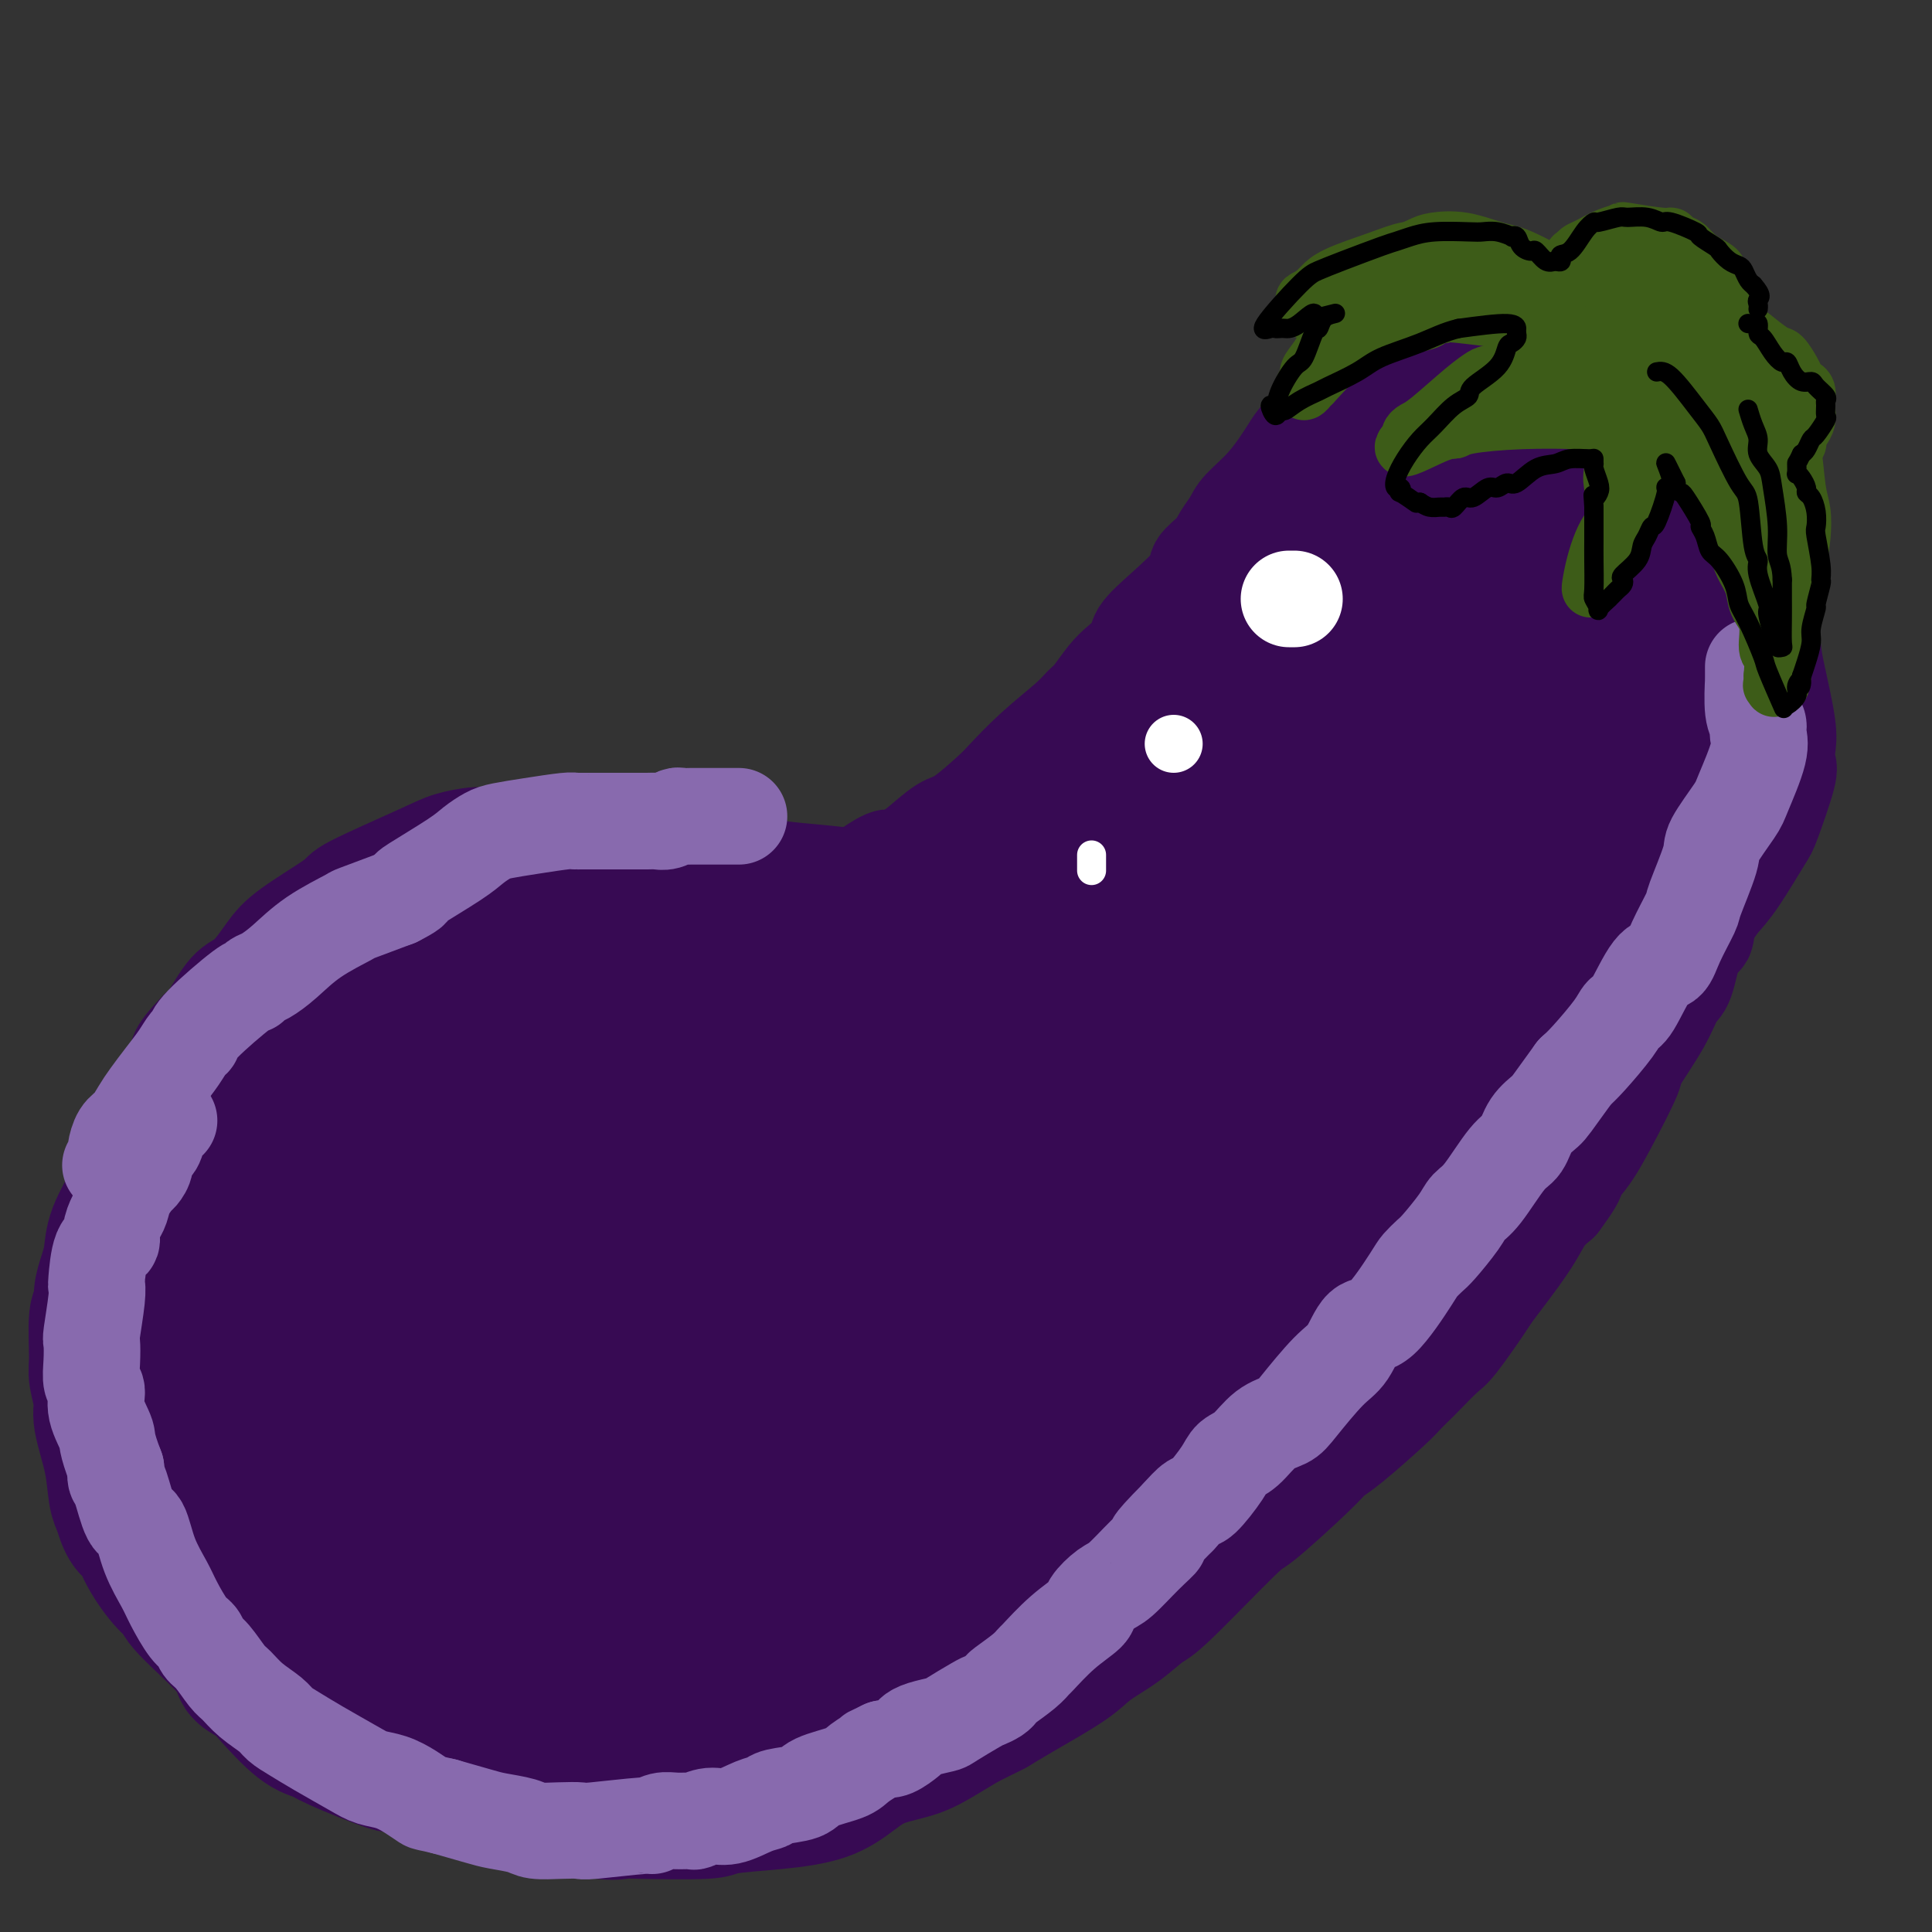 <svg viewBox='0 0 400 400' version='1.1' xmlns='http://www.w3.org/2000/svg' xmlns:xlink='http://www.w3.org/1999/xlink'><rect x="0" y="0" width="400" height="400" fill="#333333" stroke="none"/><g fill='none' stroke='#370A53' stroke-width='20' stroke-linecap='round' stroke-linejoin='round'><path d='M60,312c0.162,0.018 0.325,0.035 0,0c-0.325,-0.035 -1.137,-0.123 -3,-1c-1.863,-0.877 -4.777,-2.544 -6,-4c-1.223,-1.456 -0.753,-2.701 -1,-4c-0.247,-1.299 -1.209,-2.652 -2,-4c-0.791,-1.348 -1.410,-2.692 -2,-4c-0.590,-1.308 -1.149,-2.581 -2,-4c-0.851,-1.419 -1.993,-2.986 -3,-6c-1.007,-3.014 -1.878,-7.475 -3,-12c-1.122,-4.525 -2.493,-9.112 -3,-12c-0.507,-2.888 -0.150,-4.075 0,-5c0.150,-0.925 0.092,-1.588 0,-5c-0.092,-3.412 -0.218,-9.572 0,-13c0.218,-3.428 0.780,-4.125 1,-5c0.220,-0.875 0.099,-1.927 1,-5c0.901,-3.073 2.825,-8.167 4,-11c1.175,-2.833 1.602,-3.407 3,-5c1.398,-1.593 3.767,-4.206 6,-6c2.233,-1.794 4.331,-2.770 6,-4c1.669,-1.230 2.911,-2.716 4,-4c1.089,-1.284 2.025,-2.367 4,-4c1.975,-1.633 4.987,-3.817 8,-6'/><path d='M72,188c5.830,-4.700 6.406,-4.451 8,-5c1.594,-0.549 4.206,-1.897 6,-3c1.794,-1.103 2.770,-1.959 5,-3c2.230,-1.041 5.713,-2.265 8,-3c2.287,-0.735 3.379,-0.981 5,-1c1.621,-0.019 3.771,0.187 6,0c2.229,-0.187 4.539,-0.769 6,-1c1.461,-0.231 2.075,-0.111 4,0c1.925,0.111 5.163,0.215 9,1c3.837,0.785 8.275,2.252 11,3c2.725,0.748 3.738,0.778 5,1c1.262,0.222 2.774,0.637 5,1c2.226,0.363 5.168,0.672 7,1c1.832,0.328 2.554,0.673 5,1c2.446,0.327 6.615,0.635 10,1c3.385,0.365 5.987,0.786 8,1c2.013,0.214 3.438,0.220 5,0c1.562,-0.220 3.261,-0.667 5,-1c1.739,-0.333 3.518,-0.553 6,-1c2.482,-0.447 5.668,-1.120 9,-2c3.332,-0.880 6.809,-1.966 9,-3c2.191,-1.034 3.095,-2.017 4,-3'/><path d='M218,172c6.662,-2.153 6.818,-2.537 9,-4c2.182,-1.463 6.392,-4.006 9,-6c2.608,-1.994 3.615,-3.439 5,-5c1.385,-1.561 3.149,-3.236 4,-4c0.851,-0.764 0.791,-0.615 3,-3c2.209,-2.385 6.688,-7.302 9,-10c2.312,-2.698 2.457,-3.177 3,-4c0.543,-0.823 1.485,-1.992 3,-4c1.515,-2.008 3.604,-4.856 5,-7c1.396,-2.144 2.100,-3.583 3,-5c0.900,-1.417 1.996,-2.811 3,-4c1.004,-1.189 1.917,-2.172 3,-4c1.083,-1.828 2.336,-4.502 3,-6c0.664,-1.498 0.738,-1.820 2,-4c1.262,-2.180 3.713,-6.220 5,-8c1.287,-1.780 1.412,-1.302 2,-2c0.588,-0.698 1.641,-2.573 3,-4c1.359,-1.427 3.026,-2.407 4,-3c0.974,-0.593 1.255,-0.800 2,-1c0.745,-0.200 1.952,-0.394 3,-1c1.048,-0.606 1.936,-1.625 4,-2c2.064,-0.375 5.304,-0.107 8,0c2.696,0.107 4.848,0.054 7,0'/><path d='M320,81c3.749,0.376 5.621,1.316 7,2c1.379,0.684 2.266,1.111 4,2c1.734,0.889 4.315,2.239 6,3c1.685,0.761 2.475,0.931 4,2c1.525,1.069 3.785,3.035 5,4c1.215,0.965 1.386,0.927 2,2c0.614,1.073 1.670,3.256 3,5c1.330,1.744 2.934,3.049 4,4c1.066,0.951 1.595,1.549 3,4c1.405,2.451 3.685,6.754 5,9c1.315,2.246 1.666,2.435 2,3c0.334,0.565 0.650,1.505 1,4c0.350,2.495 0.734,6.546 1,9c0.266,2.454 0.414,3.312 1,6c0.586,2.688 1.611,7.207 2,10c0.389,2.793 0.143,3.859 0,5c-0.143,1.141 -0.183,2.356 0,3c0.183,0.644 0.591,0.717 0,3c-0.591,2.283 -2.179,6.777 -3,9c-0.821,2.223 -0.875,2.175 -2,4c-1.125,1.825 -3.321,5.521 -5,8c-1.679,2.479 -2.839,3.739 -4,5'/><path d='M356,187c-3.295,5.087 -4.532,4.806 -6,6c-1.468,1.194 -3.166,3.865 -4,5c-0.834,1.135 -0.802,0.734 -2,2c-1.198,1.266 -3.625,4.199 -5,6c-1.375,1.801 -1.697,2.471 -2,3c-0.303,0.529 -0.585,0.918 -2,2c-1.415,1.082 -3.962,2.857 -6,4c-2.038,1.143 -3.565,1.656 -4,2c-0.435,0.344 0.223,0.521 -2,2c-2.223,1.479 -7.327,4.259 -10,6c-2.673,1.741 -2.913,2.443 -4,3c-1.087,0.557 -3.019,0.968 -4,1c-0.981,0.032 -1.012,-0.317 -2,0c-0.988,0.317 -2.935,1.298 -4,2c-1.065,0.702 -1.249,1.125 -3,2c-1.751,0.875 -5.068,2.204 -7,3c-1.932,0.796 -2.478,1.061 -4,2c-1.522,0.939 -4.018,2.552 -5,3c-0.982,0.448 -0.448,-0.269 -2,1c-1.552,1.269 -5.189,4.526 -7,6c-1.811,1.474 -1.795,1.166 -2,1c-0.205,-0.166 -0.630,-0.190 -2,1c-1.370,1.190 -3.685,3.595 -6,6'/><path d='M261,256c-3.404,2.619 -2.415,1.665 -3,3c-0.585,1.335 -2.745,4.957 -4,7c-1.255,2.043 -1.606,2.506 -2,3c-0.394,0.494 -0.831,1.019 -2,3c-1.169,1.981 -3.068,5.420 -5,9c-1.932,3.580 -3.895,7.303 -5,9c-1.105,1.697 -1.350,1.370 -2,2c-0.650,0.630 -1.704,2.218 -3,4c-1.296,1.782 -2.833,3.758 -4,5c-1.167,1.242 -1.965,1.750 -4,4c-2.035,2.250 -5.307,6.241 -7,8c-1.693,1.759 -1.808,1.286 -3,2c-1.192,0.714 -3.460,2.615 -5,4c-1.540,1.385 -2.353,2.253 -4,4c-1.647,1.747 -4.128,4.373 -6,6c-1.872,1.627 -3.135,2.256 -4,3c-0.865,0.744 -1.332,1.602 -3,3c-1.668,1.398 -4.536,3.337 -7,5c-2.464,1.663 -4.522,3.051 -6,4c-1.478,0.949 -2.376,1.461 -3,2c-0.624,0.539 -0.976,1.107 -3,2c-2.024,0.893 -5.721,2.112 -8,3c-2.279,0.888 -3.139,1.444 -4,2'/><path d='M164,353c-5.365,2.903 -3.277,1.160 -4,1c-0.723,-0.160 -4.258,1.264 -8,2c-3.742,0.736 -7.691,0.786 -10,1c-2.309,0.214 -2.979,0.593 -4,1c-1.021,0.407 -2.393,0.842 -5,1c-2.607,0.158 -6.449,0.040 -9,0c-2.551,-0.040 -3.812,-0.000 -5,0c-1.188,0.000 -2.303,-0.038 -4,0c-1.697,0.038 -3.977,0.154 -7,0c-3.023,-0.154 -6.789,-0.576 -9,-1c-2.211,-0.424 -2.866,-0.849 -4,-1c-1.134,-0.151 -2.749,-0.027 -4,0c-1.251,0.027 -2.140,-0.044 -3,0c-0.860,0.044 -1.690,0.201 -3,0c-1.310,-0.201 -3.100,-0.760 -4,-1c-0.900,-0.240 -0.910,-0.162 -3,-1c-2.090,-0.838 -6.261,-2.594 -9,-4c-2.739,-1.406 -4.047,-2.463 -5,-3c-0.953,-0.537 -1.551,-0.553 -3,-2c-1.449,-1.447 -3.749,-4.326 -5,-6c-1.251,-1.674 -1.452,-2.143 -2,-3c-0.548,-0.857 -1.442,-2.102 -2,-3c-0.558,-0.898 -0.779,-1.449 -1,-2'/><path d='M51,332c-1.709,-2.222 -0.980,-0.776 -1,-1c-0.020,-0.224 -0.789,-2.120 -1,-3c-0.211,-0.880 0.136,-0.746 0,-2c-0.136,-1.254 -0.754,-3.895 -1,-5c-0.246,-1.105 -0.120,-0.674 0,-1c0.120,-0.326 0.232,-1.409 0,-2c-0.232,-0.591 -0.809,-0.690 -1,-1c-0.191,-0.310 0.005,-0.831 0,-1c-0.005,-0.169 -0.212,0.015 0,0c0.212,-0.015 0.841,-0.230 1,-1c0.159,-0.770 -0.154,-2.095 0,-3c0.154,-0.905 0.773,-1.390 1,-2c0.227,-0.610 0.062,-1.344 0,-2c-0.062,-0.656 -0.021,-1.235 0,-2c0.021,-0.765 0.021,-1.716 0,-3c-0.021,-1.284 -0.062,-2.902 0,-4c0.062,-1.098 0.227,-1.675 0,-3c-0.227,-1.325 -0.845,-3.399 -1,-5c-0.155,-1.601 0.154,-2.728 0,-4c-0.154,-1.272 -0.772,-2.689 -1,-4c-0.228,-1.311 -0.065,-2.518 0,-4c0.065,-1.482 0.033,-3.241 0,-5'/><path d='M47,274c-0.843,-9.857 -0.951,-5.498 -1,-5c-0.049,0.498 -0.039,-2.864 0,-5c0.039,-2.136 0.109,-3.047 0,-4c-0.109,-0.953 -0.395,-1.949 0,-4c0.395,-2.051 1.471,-5.158 2,-8c0.529,-2.842 0.512,-5.418 1,-8c0.488,-2.582 1.483,-5.171 2,-6c0.517,-0.829 0.556,0.100 1,-1c0.444,-1.100 1.293,-4.229 2,-6c0.707,-1.771 1.272,-2.183 2,-3c0.728,-0.817 1.620,-2.039 2,-3c0.380,-0.961 0.250,-1.659 1,-3c0.750,-1.341 2.382,-3.323 3,-4c0.618,-0.677 0.222,-0.050 1,-1c0.778,-0.950 2.731,-3.477 4,-5c1.269,-1.523 1.854,-2.042 4,-3c2.146,-0.958 5.851,-2.356 8,-3c2.149,-0.644 2.741,-0.533 4,-2c1.259,-1.467 3.185,-4.510 5,-6c1.815,-1.490 3.519,-1.426 5,-2c1.481,-0.574 2.741,-1.787 4,-3'/><path d='M97,189c5.229,-3.361 3.302,-2.264 3,-2c-0.302,0.264 1.021,-0.304 3,-1c1.979,-0.696 4.615,-1.520 6,-2c1.385,-0.480 1.520,-0.615 2,-1c0.480,-0.385 1.306,-1.020 2,-1c0.694,0.020 1.258,0.696 1,0c-0.258,-0.696 -1.337,-2.765 -2,-4c-0.663,-1.235 -0.910,-1.637 -1,-2c-0.090,-0.363 -0.024,-0.686 -1,-1c-0.976,-0.314 -2.995,-0.618 -4,-1c-1.005,-0.382 -0.997,-0.843 -2,-1c-1.003,-0.157 -3.016,-0.011 -4,0c-0.984,0.011 -0.939,-0.114 -2,0c-1.061,0.114 -3.228,0.466 -5,1c-1.772,0.534 -3.148,1.250 -7,3c-3.852,1.750 -10.179,4.535 -13,6c-2.821,1.465 -2.137,1.610 -4,3c-1.863,1.390 -6.274,4.025 -9,6c-2.726,1.975 -3.766,3.289 -5,5c-1.234,1.711 -2.661,3.819 -4,5c-1.339,1.181 -2.591,1.433 -4,3c-1.409,1.567 -2.974,4.448 -4,6c-1.026,1.552 -1.513,1.776 -2,2'/><path d='M41,213c-5.686,5.846 -3.900,5.460 -4,7c-0.100,1.540 -2.086,5.006 -3,7c-0.914,1.994 -0.754,2.515 -1,3c-0.246,0.485 -0.896,0.933 -1,2c-0.104,1.067 0.338,2.754 0,4c-0.338,1.246 -1.455,2.052 -2,4c-0.545,1.948 -0.519,5.039 -1,7c-0.481,1.961 -1.470,2.790 -2,4c-0.530,1.210 -0.601,2.799 -1,4c-0.399,1.201 -1.127,2.015 -2,4c-0.873,1.985 -1.893,5.142 -2,9c-0.107,3.858 0.699,8.417 1,11c0.301,2.583 0.097,3.191 0,6c-0.097,2.809 -0.088,7.818 0,10c0.088,2.182 0.257,1.536 1,4c0.743,2.464 2.062,8.038 3,11c0.938,2.962 1.494,3.312 2,4c0.506,0.688 0.961,1.713 2,4c1.039,2.287 2.662,5.837 4,8c1.338,2.163 2.389,2.941 3,4c0.611,1.059 0.780,2.401 2,4c1.220,1.599 3.491,3.457 6,6c2.509,2.543 5.254,5.772 8,9'/><path d='M54,349c3.409,4.306 2.433,3.573 3,4c0.567,0.427 2.677,2.016 4,3c1.323,0.984 1.860,1.364 4,3c2.140,1.636 5.884,4.530 8,6c2.116,1.470 2.604,1.518 4,2c1.396,0.482 3.700,1.399 8,3c4.300,1.601 10.597,3.887 14,5c3.403,1.113 3.914,1.055 5,1c1.086,-0.055 2.749,-0.106 4,0c1.251,0.106 2.090,0.369 5,1c2.910,0.631 7.890,1.630 11,2c3.110,0.370 4.350,0.111 5,0c0.650,-0.111 0.710,-0.072 4,0c3.290,0.072 9.811,0.179 13,0c3.189,-0.179 3.046,-0.643 5,-1c1.954,-0.357 6.005,-0.609 10,-1c3.995,-0.391 7.933,-0.923 11,-2c3.067,-1.077 5.264,-2.700 7,-4c1.736,-1.300 3.012,-2.276 5,-3c1.988,-0.724 4.689,-1.195 7,-2c2.311,-0.805 4.232,-1.944 6,-3c1.768,-1.056 3.384,-2.028 5,-3'/><path d='M202,360c5.843,-2.902 5.450,-2.655 6,-3c0.550,-0.345 2.041,-1.280 5,-3c2.959,-1.720 7.384,-4.225 10,-6c2.616,-1.775 3.423,-2.820 5,-4c1.577,-1.180 3.923,-2.494 6,-4c2.077,-1.506 3.883,-3.204 5,-4c1.117,-0.796 1.545,-0.689 5,-4c3.455,-3.311 9.939,-10.041 13,-13c3.061,-2.959 2.701,-2.148 5,-4c2.299,-1.852 7.259,-6.369 10,-9c2.741,-2.631 3.263,-3.377 4,-4c0.737,-0.623 1.690,-1.123 4,-3c2.310,-1.877 5.977,-5.129 8,-7c2.023,-1.871 2.401,-2.359 3,-3c0.599,-0.641 1.418,-1.436 2,-2c0.582,-0.564 0.929,-0.899 2,-2c1.071,-1.101 2.868,-2.970 4,-4c1.132,-1.030 1.598,-1.223 3,-3c1.402,-1.777 3.740,-5.140 5,-7c1.260,-1.860 1.443,-2.217 2,-3c0.557,-0.783 1.490,-1.993 3,-4c1.510,-2.007 3.599,-4.809 5,-7c1.401,-2.191 2.115,-3.769 3,-5c0.885,-1.231 1.943,-2.116 3,-3'/><path d='M323,249c5.745,-7.691 2.607,-5.417 2,-5c-0.607,0.417 1.318,-1.023 3,-3c1.682,-1.977 3.122,-4.491 5,-8c1.878,-3.509 4.194,-8.013 5,-10c0.806,-1.987 0.102,-1.458 1,-3c0.898,-1.542 3.397,-5.157 5,-8c1.603,-2.843 2.311,-4.916 3,-6c0.689,-1.084 1.359,-1.179 2,-3c0.641,-1.821 1.253,-5.367 2,-7c0.747,-1.633 1.630,-1.354 2,-2c0.370,-0.646 0.228,-2.218 1,-4c0.772,-1.782 2.457,-3.774 3,-6c0.543,-2.226 -0.055,-4.687 0,-7c0.055,-2.313 0.762,-4.479 1,-6c0.238,-1.521 0.008,-2.396 0,-4c-0.008,-1.604 0.206,-3.938 0,-6c-0.206,-2.062 -0.831,-3.854 -1,-5c-0.169,-1.146 0.120,-1.647 0,-3c-0.120,-1.353 -0.648,-3.556 -1,-6c-0.352,-2.444 -0.529,-5.127 -1,-8c-0.471,-2.873 -1.235,-5.937 -2,-9'/><path d='M353,130c-0.949,-5.441 -0.822,-3.544 -1,-4c-0.178,-0.456 -0.660,-3.265 -1,-5c-0.340,-1.735 -0.538,-2.397 -1,-3c-0.462,-0.603 -1.187,-1.149 -2,-3c-0.813,-1.851 -1.712,-5.008 -4,-9c-2.288,-3.992 -5.964,-8.818 -8,-11c-2.036,-2.182 -2.433,-1.718 -3,-2c-0.567,-0.282 -1.304,-1.308 -2,-2c-0.696,-0.692 -1.353,-1.050 -3,-2c-1.647,-0.950 -4.286,-2.493 -6,-4c-1.714,-1.507 -2.503,-2.980 -4,-4c-1.497,-1.020 -3.702,-1.588 -5,-2c-1.298,-0.412 -1.688,-0.669 -3,-1c-1.312,-0.331 -3.547,-0.737 -6,-1c-2.453,-0.263 -5.125,-0.384 -7,0c-1.875,0.384 -2.953,1.274 -5,2c-2.047,0.726 -5.064,1.287 -7,2c-1.936,0.713 -2.790,1.576 -4,2c-1.210,0.424 -2.774,0.407 -4,1c-1.226,0.593 -2.113,1.797 -3,3'/><path d='M274,87c-4.915,2.552 -5.701,3.933 -7,6c-1.299,2.067 -3.109,4.822 -5,7c-1.891,2.178 -3.863,3.780 -5,5c-1.137,1.220 -1.438,2.056 -2,3c-0.562,0.944 -1.384,1.994 -2,3c-0.616,1.006 -1.027,1.967 -2,3c-0.973,1.033 -2.507,2.138 -3,3c-0.493,0.862 0.055,1.480 -1,3c-1.055,1.520 -3.713,3.942 -6,6c-2.287,2.058 -4.202,3.752 -5,5c-0.798,1.248 -0.479,2.049 -1,3c-0.521,0.951 -1.883,2.051 -3,3c-1.117,0.949 -1.991,1.746 -3,3c-1.009,1.254 -2.154,2.966 -3,4c-0.846,1.034 -1.392,1.390 -2,2c-0.608,0.610 -1.279,1.474 -3,3c-1.721,1.526 -4.492,3.716 -7,6c-2.508,2.284 -4.751,4.664 -6,6c-1.249,1.336 -1.503,1.629 -3,3c-1.497,1.371 -4.236,3.821 -6,5c-1.764,1.179 -2.552,1.087 -4,2c-1.448,0.913 -3.557,2.832 -5,4c-1.443,1.168 -2.222,1.584 -3,2'/><path d='M187,177c-6.568,5.300 -3.489,2.051 -3,1c0.489,-1.051 -1.614,0.097 -3,1c-1.386,0.903 -2.056,1.563 -4,2c-1.944,0.437 -5.163,0.653 -7,1c-1.837,0.347 -2.291,0.825 -3,1c-0.709,0.175 -1.673,0.047 -4,0c-2.327,-0.047 -6.017,-0.012 -8,0c-1.983,0.012 -2.257,0.000 -4,0c-1.743,-0.000 -4.953,0.010 -7,0c-2.047,-0.010 -2.930,-0.041 -4,0c-1.070,0.041 -2.326,0.155 -3,0c-0.674,-0.155 -0.767,-0.579 -3,-1c-2.233,-0.421 -6.606,-0.839 -9,-1c-2.394,-0.161 -2.811,-0.065 -4,0c-1.189,0.065 -3.152,0.098 -5,0c-1.848,-0.098 -3.580,-0.326 -5,0c-1.420,0.326 -2.528,1.207 -4,2c-1.472,0.793 -3.307,1.498 -5,3c-1.693,1.502 -3.243,3.801 -5,5c-1.757,1.199 -3.722,1.297 -7,5c-3.278,3.703 -7.870,11.012 -11,15c-3.130,3.988 -4.798,4.657 -7,7c-2.202,2.343 -4.939,6.362 -7,9c-2.061,2.638 -3.446,3.897 -6,8c-2.554,4.103 -6.277,11.052 -10,18'/><path d='M49,253c-7.242,12.804 -4.848,16.313 -4,19c0.848,2.687 0.151,4.552 0,7c-0.151,2.448 0.245,5.479 1,8c0.755,2.521 1.870,4.533 3,7c1.130,2.467 2.277,5.390 3,8c0.723,2.610 1.022,4.906 4,9c2.978,4.094 8.633,9.984 13,14c4.367,4.016 7.445,6.158 12,8c4.555,1.842 10.587,3.383 13,4c2.413,0.617 1.206,0.308 0,0'/></g>
<g fill='none' stroke='#370A53' stroke-width='28' stroke-linecap='round' stroke-linejoin='round'><path d='M106,325c1.621,-0.739 3.241,-1.478 5,-2c1.759,-0.522 3.655,-0.828 16,-6c12.345,-5.172 35.137,-15.209 48,-21c12.863,-5.791 15.795,-7.335 28,-16c12.205,-8.665 33.683,-24.452 45,-33c11.317,-8.548 12.472,-9.855 14,-13c1.528,-3.145 3.430,-8.126 3,-11c-0.430,-2.874 -3.193,-3.642 -7,-5c-3.807,-1.358 -8.658,-3.306 -15,-4c-6.342,-0.694 -14.177,-0.135 -23,2c-8.823,2.135 -18.636,5.847 -29,11c-10.364,5.153 -21.278,11.746 -31,18c-9.722,6.254 -18.251,12.168 -25,17c-6.749,4.832 -11.718,8.581 -17,15c-5.282,6.419 -10.877,15.508 -14,20c-3.123,4.492 -3.774,4.387 1,6c4.774,1.613 14.973,4.944 24,5c9.027,0.056 16.881,-3.162 25,-6c8.119,-2.838 16.501,-5.296 25,-9c8.499,-3.704 17.113,-8.653 25,-14c7.887,-5.347 15.046,-11.094 21,-16c5.954,-4.906 10.701,-8.973 14,-13c3.299,-4.027 5.149,-8.013 7,-12'/><path d='M246,238c4.355,-4.405 4.741,-2.917 -3,-2c-7.741,0.917 -23.609,1.262 -45,10c-21.391,8.738 -48.303,25.868 -63,36c-14.697,10.132 -17.177,13.267 -20,17c-2.823,3.733 -5.989,8.066 -8,11c-2.011,2.934 -2.868,4.469 -2,5c0.868,0.531 3.460,0.058 2,2c-1.460,1.942 -6.973,6.298 7,0c13.973,-6.298 47.433,-23.250 66,-37c18.567,-13.750 22.240,-24.297 25,-29c2.760,-4.703 4.606,-3.563 0,-3c-4.606,0.563 -15.663,0.550 -25,2c-9.337,1.450 -16.955,4.365 -34,15c-17.045,10.635 -43.515,28.990 -57,39c-13.485,10.010 -13.983,11.675 -17,15c-3.017,3.325 -8.554,8.311 -11,11c-2.446,2.689 -1.800,3.082 0,1c1.800,-2.082 4.754,-6.637 8,-12c3.246,-5.363 6.785,-11.532 10,-18c3.215,-6.468 6.108,-13.234 9,-20'/><path d='M88,281c3.916,-7.867 0.205,-3.034 0,-2c-0.205,1.034 3.095,-1.731 0,-1c-3.095,0.731 -12.584,4.959 -21,11c-8.416,6.041 -15.757,13.894 -20,18c-4.243,4.106 -5.386,4.466 -8,5c-2.614,0.534 -6.697,1.244 -9,2c-2.303,0.756 -2.825,1.560 -2,-2c0.825,-3.560 2.997,-11.483 4,-16c1.003,-4.517 0.837,-5.627 4,-11c3.163,-5.373 9.656,-15.009 13,-20c3.344,-4.991 3.540,-5.337 5,-6c1.460,-0.663 4.183,-1.644 6,-2c1.817,-0.356 2.729,-0.089 4,0c1.271,0.089 2.901,-0.002 5,4c2.099,4.002 4.665,12.096 5,17c0.335,4.904 -1.563,6.617 -3,9c-1.437,2.383 -2.414,5.436 -6,9c-3.586,3.564 -9.779,7.640 -13,9c-3.221,1.360 -3.468,0.002 -4,-2c-0.532,-2.002 -1.349,-4.650 -2,-7c-0.651,-2.350 -1.137,-4.402 4,-15c5.137,-10.598 15.896,-29.742 23,-40c7.104,-10.258 10.552,-11.629 14,-13'/><path d='M87,228c7.550,-4.191 19.426,-8.170 26,-9c6.574,-0.830 7.848,1.487 10,3c2.152,1.513 5.184,2.222 7,6c1.816,3.778 2.418,10.624 -2,18c-4.418,7.376 -13.854,15.283 -19,19c-5.146,3.717 -6.001,3.244 -9,3c-2.999,-0.244 -8.144,-0.259 -12,-4c-3.856,-3.741 -6.425,-11.209 -5,-20c1.425,-8.791 6.845,-18.905 10,-24c3.155,-5.095 4.046,-5.171 7,-7c2.954,-1.829 7.972,-5.412 10,-7c2.028,-1.588 1.067,-1.183 1,-1c-0.067,0.183 0.759,0.142 1,0c0.241,-0.142 -0.104,-0.385 0,-1c0.104,-0.615 0.657,-1.601 -1,-3c-1.657,-1.399 -5.524,-3.212 -7,-4c-1.476,-0.788 -0.561,-0.551 -4,0c-3.439,0.551 -11.234,1.418 -15,2c-3.766,0.582 -3.505,0.881 -6,2c-2.495,1.119 -7.748,3.060 -13,5'/><path d='M66,206c-7.789,2.864 -10.261,5.524 -12,7c-1.739,1.476 -2.744,1.770 -5,4c-2.256,2.230 -5.763,6.398 -7,8c-1.237,1.602 -0.206,0.639 -1,2c-0.794,1.361 -3.415,5.047 -5,7c-1.585,1.953 -2.134,2.174 -3,3c-0.866,0.826 -2.049,2.258 -3,4c-0.951,1.742 -1.669,3.795 -2,5c-0.331,1.205 -0.275,1.561 -1,3c-0.725,1.439 -2.232,3.962 -3,6c-0.768,2.038 -0.798,3.590 -1,5c-0.202,1.410 -0.576,2.678 -1,4c-0.424,1.322 -0.899,2.697 -1,4c-0.101,1.303 0.173,2.534 0,3c-0.173,0.466 -0.794,0.168 -1,2c-0.206,1.832 0.004,5.793 0,8c-0.004,2.207 -0.222,2.660 0,4c0.222,1.340 0.886,3.566 1,5c0.114,1.434 -0.320,2.075 0,4c0.320,1.925 1.394,5.134 2,8c0.606,2.866 0.745,5.390 1,7c0.255,1.610 0.628,2.305 1,3'/><path d='M25,312c1.383,5.152 2.341,4.532 3,5c0.659,0.468 1.018,2.022 2,4c0.982,1.978 2.586,4.378 4,6c1.414,1.622 2.637,2.465 3,3c0.363,0.535 -0.135,0.762 2,3c2.135,2.238 6.903,6.487 9,9c2.097,2.513 1.524,3.289 2,4c0.476,0.711 2.000,1.357 3,2c1.000,0.643 1.477,1.283 3,3c1.523,1.717 4.092,4.509 6,6c1.908,1.491 3.155,1.679 4,2c0.845,0.321 1.287,0.775 4,2c2.713,1.225 7.698,3.223 10,4c2.302,0.777 1.922,0.335 4,1c2.078,0.665 6.614,2.438 9,3c2.386,0.562 2.621,-0.085 5,0c2.379,0.085 6.900,0.903 12,1c5.100,0.097 10.778,-0.526 14,-1c3.222,-0.474 3.987,-0.797 5,-1c1.013,-0.203 2.273,-0.285 6,-1c3.727,-0.715 9.922,-2.061 14,-3c4.078,-0.939 6.039,-1.469 8,-2'/><path d='M157,362c8.258,-1.499 5.402,-1.246 9,-3c3.598,-1.754 13.649,-5.516 20,-8c6.351,-2.484 9.001,-3.690 11,-5c1.999,-1.310 3.347,-2.723 10,-8c6.653,-5.277 18.611,-14.417 26,-20c7.389,-5.583 10.207,-7.608 13,-10c2.793,-2.392 5.559,-5.152 13,-12c7.441,-6.848 19.556,-17.784 26,-25c6.444,-7.216 7.216,-10.710 10,-15c2.784,-4.290 7.582,-9.375 11,-14c3.418,-4.625 5.458,-8.789 8,-13c2.542,-4.211 5.586,-8.468 7,-13c1.414,-4.532 1.199,-9.338 2,-13c0.801,-3.662 2.617,-6.179 3,-9c0.383,-2.821 -0.669,-5.945 -1,-8c-0.331,-2.055 0.059,-3.039 0,-5c-0.059,-1.961 -0.565,-4.897 -1,-7c-0.435,-2.103 -0.798,-3.373 -2,-5c-1.202,-1.627 -3.245,-3.612 -5,-5c-1.755,-1.388 -3.224,-2.179 -5,-3c-1.776,-0.821 -3.860,-1.673 -6,-2c-2.140,-0.327 -4.337,-0.129 -6,0c-1.663,0.129 -2.794,0.189 -7,2c-4.206,1.811 -11.487,5.375 -16,8c-4.513,2.625 -6.256,4.313 -8,6'/><path d='M269,175c-6.361,5.825 -6.762,12.387 -7,16c-0.238,3.613 -0.313,4.276 2,7c2.313,2.724 7.015,7.509 11,9c3.985,1.491 7.252,-0.313 10,-1c2.748,-0.687 4.978,-0.257 12,-8c7.022,-7.743 18.836,-23.659 25,-32c6.164,-8.341 6.678,-9.108 6,-15c-0.678,-5.892 -2.549,-16.908 -5,-23c-2.451,-6.092 -5.484,-7.258 -10,-8c-4.516,-0.742 -10.515,-1.058 -15,-2c-4.485,-0.942 -7.455,-2.508 -16,1c-8.545,3.508 -22.663,12.091 -30,17c-7.337,4.909 -7.893,6.146 -10,11c-2.107,4.854 -5.766,13.327 -7,18c-1.234,4.673 -0.043,5.547 2,7c2.043,1.453 4.939,3.487 8,5c3.061,1.513 6.286,2.506 10,2c3.714,-0.506 7.915,-2.511 12,-5c4.085,-2.489 8.054,-5.463 12,-10c3.946,-4.537 7.869,-10.637 11,-15c3.131,-4.363 5.469,-6.990 6,-13c0.531,-6.010 -0.744,-15.405 -2,-20c-1.256,-4.595 -2.492,-4.391 -5,-5c-2.508,-0.609 -6.288,-2.031 -10,-2c-3.712,0.031 -7.356,1.516 -11,3'/><path d='M268,112c-3.793,2.066 -7.774,5.729 -11,8c-3.226,2.271 -5.697,3.148 -7,8c-1.303,4.852 -1.439,13.678 0,18c1.439,4.322 4.452,4.140 7,5c2.548,0.860 4.632,2.762 11,1c6.368,-1.762 17.022,-7.188 24,-13c6.978,-5.812 10.280,-12.009 12,-15c1.720,-2.991 1.858,-2.777 0,-5c-1.858,-2.223 -5.713,-6.883 -8,-9c-2.287,-2.117 -3.006,-1.692 -4,-2c-0.994,-0.308 -2.262,-1.350 -4,-2c-1.738,-0.650 -3.945,-0.909 -5,-1c-1.055,-0.091 -0.958,-0.015 -1,0c-0.042,0.015 -0.221,-0.030 -1,0c-0.779,0.030 -2.157,0.134 -2,-1c0.157,-1.134 1.848,-3.505 4,-5c2.152,-1.495 4.765,-2.112 6,-3c1.235,-0.888 1.093,-2.047 3,-3c1.907,-0.953 5.862,-1.699 8,-2c2.138,-0.301 2.460,-0.158 5,1c2.540,1.158 7.297,3.331 10,5c2.703,1.669 3.351,2.835 4,4'/><path d='M319,101c4.204,3.693 5.214,7.924 6,11c0.786,3.076 1.349,4.995 2,7c0.651,2.005 1.392,4.095 2,6c0.608,1.905 1.084,3.623 2,8c0.916,4.377 2.273,11.411 3,15c0.727,3.589 0.823,3.734 1,7c0.177,3.266 0.435,9.654 0,15c-0.435,5.346 -1.562,9.650 -3,14c-1.438,4.350 -3.186,8.746 -4,11c-0.814,2.254 -0.695,2.366 -1,4c-0.305,1.634 -1.033,4.789 0,5c1.033,0.211 3.827,-2.520 6,-4c2.173,-1.480 3.726,-1.707 5,-5c1.274,-3.293 2.269,-9.653 3,-14c0.731,-4.347 1.196,-6.680 1,-9c-0.196,-2.320 -1.054,-4.625 -2,-8c-0.946,-3.375 -1.980,-7.819 -3,-10c-1.020,-2.181 -2.026,-2.100 -3,-3c-0.974,-0.900 -1.916,-2.781 -3,-4c-1.084,-1.219 -2.310,-1.777 -4,-2c-1.690,-0.223 -3.845,-0.112 -6,0'/><path d='M321,145c-5.304,1.947 -13.563,7.814 -19,12c-5.437,4.186 -8.053,6.690 -12,10c-3.947,3.310 -9.225,7.424 -13,11c-3.775,3.576 -6.046,6.614 -10,12c-3.954,5.386 -9.590,13.121 -11,18c-1.410,4.879 1.407,6.901 3,8c1.593,1.099 1.961,1.274 3,1c1.039,-0.274 2.750,-0.998 5,-3c2.250,-2.002 5.038,-5.281 8,-9c2.962,-3.719 6.099,-7.878 12,-18c5.901,-10.122 14.567,-26.206 19,-35c4.433,-8.794 4.632,-10.299 5,-12c0.368,-1.701 0.903,-3.598 1,-5c0.097,-1.402 -0.245,-2.308 -4,0c-3.755,2.308 -10.922,7.830 -17,13c-6.078,5.170 -11.068,9.988 -24,24c-12.932,14.012 -33.806,37.217 -45,56c-11.194,18.783 -12.710,33.143 -13,40c-0.290,6.857 0.644,6.209 2,8c1.356,1.791 3.134,6.021 11,1c7.866,-5.021 21.819,-19.292 31,-29c9.181,-9.708 13.591,-14.854 18,-20'/><path d='M271,228c12.879,-13.151 20.578,-21.529 25,-26c4.422,-4.471 5.567,-5.035 6,-5c0.433,0.035 0.155,0.669 1,0c0.845,-0.669 2.812,-2.641 -6,10c-8.812,12.641 -28.402,39.894 -40,56c-11.598,16.106 -15.204,21.065 -20,28c-4.796,6.935 -10.781,15.847 -15,22c-4.219,6.153 -6.672,9.548 -8,11c-1.328,1.452 -1.532,0.962 -3,2c-1.468,1.038 -4.198,3.603 2,-6c6.198,-9.603 21.326,-31.373 30,-43c8.674,-11.627 10.893,-13.109 19,-19c8.107,-5.891 22.102,-16.190 28,-20c5.898,-3.810 3.699,-1.132 5,-2c1.301,-0.868 6.103,-5.283 1,2c-5.103,7.283 -20.112,26.263 -29,37c-8.888,10.737 -11.654,13.232 -23,22c-11.346,8.768 -31.272,23.811 -41,30c-9.728,6.189 -9.257,3.525 -10,3c-0.743,-0.525 -2.700,1.089 -5,0c-2.300,-1.089 -4.943,-4.883 1,-15c5.943,-10.117 20.471,-26.559 35,-43'/><path d='M224,272c9.505,-10.686 15.769,-15.901 23,-21c7.231,-5.099 15.429,-10.080 21,-13c5.571,-2.920 8.513,-3.778 11,-4c2.487,-0.222 4.517,0.190 5,1c0.483,0.810 -0.580,2.016 -4,6c-3.420,3.984 -9.196,10.745 -18,19c-8.804,8.255 -20.636,18.002 -30,26c-9.364,7.998 -16.260,14.246 -32,25c-15.740,10.754 -40.326,26.015 -53,33c-12.674,6.985 -13.438,5.696 -16,5c-2.562,-0.696 -6.923,-0.799 -8,-2c-1.077,-1.201 1.130,-3.501 3,-6c1.870,-2.499 3.402,-5.199 13,-12c9.598,-6.801 27.261,-17.703 41,-24c13.739,-6.297 23.554,-7.987 28,-9c4.446,-1.013 3.524,-1.348 1,0c-2.524,1.348 -6.650,4.377 -11,8c-4.350,3.623 -8.922,7.838 -22,14c-13.078,6.162 -34.660,14.270 -47,18c-12.340,3.730 -15.438,3.081 -19,3c-3.562,-0.081 -7.589,0.405 -10,0c-2.411,-0.405 -3.205,-1.703 -4,-3'/><path d='M96,336c-1.470,-1.512 1.854,-3.791 5,-7c3.146,-3.209 6.114,-7.348 16,-13c9.886,-5.652 26.688,-12.818 35,-16c8.312,-3.182 8.132,-2.382 9,-2c0.868,0.382 2.782,0.346 3,1c0.218,0.654 -1.261,1.999 -5,5c-3.739,3.001 -9.737,7.657 -15,11c-5.263,3.343 -9.790,5.372 -21,9c-11.210,3.628 -29.103,8.856 -38,11c-8.897,2.144 -8.799,1.205 -11,0c-2.201,-1.205 -6.701,-2.676 -8,-4c-1.299,-1.324 0.603,-2.500 2,-5c1.397,-2.500 2.289,-6.322 11,-14c8.711,-7.678 25.243,-19.211 34,-25c8.757,-5.789 9.741,-5.834 13,-5c3.259,0.834 8.794,2.547 12,3c3.206,0.453 4.084,-0.355 -1,6c-5.084,6.355 -16.131,19.874 -24,27c-7.869,7.126 -12.559,7.860 -17,9c-4.441,1.140 -8.634,2.687 -12,3c-3.366,0.313 -5.906,-0.608 -8,-2c-2.094,-1.392 -3.741,-3.255 -4,-6c-0.259,-2.745 0.871,-6.373 2,-10'/><path d='M74,312c6.379,-10.613 21.328,-32.147 33,-46c11.672,-13.853 20.067,-20.025 30,-28c9.933,-7.975 21.403,-17.753 31,-25c9.597,-7.247 17.322,-11.962 24,-16c6.678,-4.038 12.310,-7.397 18,-9c5.690,-1.603 11.436,-1.449 14,-1c2.564,0.449 1.944,1.193 2,2c0.056,0.807 0.787,1.676 -1,5c-1.787,3.324 -6.092,9.103 -10,14c-3.908,4.897 -7.419,8.912 -19,16c-11.581,7.088 -31.233,17.249 -45,22c-13.767,4.751 -21.649,4.092 -26,4c-4.351,-0.092 -5.169,0.385 -5,-2c0.169,-2.385 1.326,-7.630 5,-13c3.674,-5.370 9.864,-10.865 17,-16c7.136,-5.135 15.219,-9.908 23,-14c7.781,-4.092 15.261,-7.501 22,-10c6.739,-2.499 12.736,-4.087 17,-4c4.264,0.087 6.795,1.848 10,1c3.205,-0.848 7.082,-4.305 -1,2c-8.082,6.305 -28.125,22.370 -40,31c-11.875,8.630 -15.582,9.823 -28,14c-12.418,4.177 -33.548,11.336 -44,14c-10.452,2.664 -10.226,0.832 -10,-1'/><path d='M91,252c-2.589,-1.925 -4.061,-6.238 -5,-9c-0.939,-2.762 -1.343,-3.973 7,-10c8.343,-6.027 25.434,-16.870 35,-22c9.566,-5.130 11.606,-4.546 15,-5c3.394,-0.454 8.140,-1.945 10,-1c1.860,0.945 0.832,4.327 -2,8c-2.832,3.673 -7.469,7.637 -16,12c-8.531,4.363 -20.955,9.125 -29,11c-8.045,1.875 -11.711,0.864 -13,-2c-1.289,-2.864 -0.201,-7.582 1,-11c1.201,-3.418 2.517,-5.537 10,-10c7.483,-4.463 21.135,-11.270 28,-14c6.865,-2.730 6.945,-1.384 9,0c2.055,1.384 6.087,2.805 6,7c-0.087,4.195 -4.291,11.163 -10,16c-5.709,4.837 -12.922,7.544 -17,9c-4.078,1.456 -5.021,1.661 -7,0c-1.979,-1.661 -4.994,-5.189 -6,-8c-1.006,-2.811 -0.003,-4.906 1,-7'/><path d='M108,216c3.443,-5.264 11.549,-14.924 16,-20c4.451,-5.076 5.246,-5.567 8,-7c2.754,-1.433 7.466,-3.809 11,-3c3.534,0.809 5.891,4.804 8,8c2.109,3.196 3.970,5.592 5,8c1.030,2.408 1.228,4.827 6,9c4.772,4.173 14.118,10.100 19,13c4.882,2.900 5.300,2.771 11,3c5.700,0.229 16.683,0.815 23,0c6.317,-0.815 7.969,-3.030 12,-6c4.031,-2.970 10.442,-6.694 15,-10c4.558,-3.306 7.265,-6.192 13,-12c5.735,-5.808 14.500,-14.537 19,-19c4.500,-4.463 4.734,-4.659 6,-6c1.266,-1.341 3.563,-3.826 6,-6c2.437,-2.174 5.015,-4.036 6,-5c0.985,-0.964 0.376,-1.030 0,-1c-0.376,0.030 -0.518,0.157 0,0c0.518,-0.157 1.695,-0.599 -4,1c-5.695,1.599 -18.264,5.238 -28,8c-9.736,2.762 -16.639,4.646 -21,6c-4.361,1.354 -6.181,2.177 -8,3'/><path d='M231,180c-9.613,2.422 -3.147,-0.024 -2,0c1.147,0.024 -3.026,2.519 0,0c3.026,-2.519 13.250,-10.051 20,-15c6.750,-4.949 10.026,-7.316 13,-10c2.974,-2.684 5.647,-5.684 9,-6c3.353,-0.316 7.387,2.053 9,3c1.613,0.947 0.807,0.474 0,0'/></g>
<g fill='none' stroke='#886AAE' stroke-width='20' stroke-linecap='round' stroke-linejoin='round'><path d='M363,138c0.002,0.689 0.005,1.378 0,2c-0.005,0.622 -0.016,1.177 0,1c0.016,-0.177 0.060,-1.087 0,0c-0.060,1.087 -0.222,4.172 0,6c0.222,1.828 0.830,2.401 1,3c0.170,0.599 -0.099,1.225 0,2c0.099,0.775 0.565,1.700 0,4c-0.565,2.300 -2.163,5.976 -3,8c-0.837,2.024 -0.915,2.398 -2,4c-1.085,1.602 -3.176,4.434 -4,6c-0.824,1.566 -0.380,1.867 -1,4c-0.620,2.133 -2.303,6.099 -3,8c-0.697,1.901 -0.406,1.735 -1,3c-0.594,1.265 -2.071,3.959 -3,6c-0.929,2.041 -1.310,3.428 -2,4c-0.690,0.572 -1.690,0.327 -3,2c-1.310,1.673 -2.931,5.263 -4,7c-1.069,1.737 -1.585,1.620 -2,2c-0.415,0.380 -0.727,1.256 -2,3c-1.273,1.744 -3.507,4.355 -5,6c-1.493,1.645 -2.247,2.322 -3,3'/><path d='M326,222c-4.914,6.794 -5.200,7.280 -6,8c-0.800,0.720 -2.116,1.673 -3,3c-0.884,1.327 -1.337,3.028 -2,4c-0.663,0.972 -1.536,1.216 -3,3c-1.464,1.784 -3.519,5.107 -5,7c-1.481,1.893 -2.390,2.356 -3,3c-0.610,0.644 -0.922,1.468 -2,3c-1.078,1.532 -2.921,3.771 -4,5c-1.079,1.229 -1.394,1.449 -2,2c-0.606,0.551 -1.502,1.432 -2,2c-0.498,0.568 -0.598,0.823 -2,3c-1.402,2.177 -4.105,6.278 -6,8c-1.895,1.722 -2.981,1.067 -4,2c-1.019,0.933 -1.969,3.455 -3,5c-1.031,1.545 -2.141,2.112 -4,4c-1.859,1.888 -4.466,5.096 -6,7c-1.534,1.904 -1.994,2.502 -3,3c-1.006,0.498 -2.556,0.894 -4,2c-1.444,1.106 -2.781,2.921 -4,4c-1.219,1.079 -2.321,1.422 -3,2c-0.679,0.578 -0.935,1.392 -2,3c-1.065,1.608 -2.941,4.010 -4,5c-1.059,0.990 -1.303,0.569 -2,1c-0.697,0.431 -1.849,1.716 -3,3'/><path d='M244,314c-7.293,7.369 -4.526,5.291 -4,5c0.526,-0.291 -1.190,1.205 -3,3c-1.810,1.795 -3.714,3.889 -5,5c-1.286,1.111 -1.952,1.240 -3,2c-1.048,0.760 -2.476,2.150 -3,3c-0.524,0.850 -0.144,1.161 -1,2c-0.856,0.839 -2.947,2.207 -5,4c-2.053,1.793 -4.066,4.010 -5,5c-0.934,0.990 -0.788,0.751 -1,1c-0.212,0.249 -0.782,0.984 -2,2c-1.218,1.016 -3.086,2.312 -4,3c-0.914,0.688 -0.876,0.769 -1,1c-0.124,0.231 -0.412,0.611 -1,1c-0.588,0.389 -1.477,0.787 -2,1c-0.523,0.213 -0.679,0.243 -2,1c-1.321,0.757 -3.805,2.243 -5,3c-1.195,0.757 -1.100,0.785 -2,1c-0.900,0.215 -2.794,0.618 -4,1c-1.206,0.382 -1.725,0.741 -2,1c-0.275,0.259 -0.305,0.416 -1,1c-0.695,0.584 -2.056,1.595 -3,2c-0.944,0.405 -1.472,0.202 -2,0'/><path d='M183,362c-3.854,1.833 -1.988,0.915 -2,1c-0.012,0.085 -1.901,1.175 -3,2c-1.099,0.825 -1.407,1.387 -3,2c-1.593,0.613 -4.473,1.276 -6,2c-1.527,0.724 -1.703,1.508 -3,2c-1.297,0.492 -3.715,0.691 -5,1c-1.285,0.309 -1.437,0.728 -2,1c-0.563,0.272 -1.536,0.399 -3,1c-1.464,0.601 -3.421,1.678 -5,2c-1.579,0.322 -2.782,-0.111 -4,0c-1.218,0.111 -2.450,0.766 -3,1c-0.550,0.234 -0.419,0.048 -1,0c-0.581,-0.048 -1.876,0.044 -3,0c-1.124,-0.044 -2.078,-0.222 -3,0c-0.922,0.222 -1.813,0.844 -2,1c-0.187,0.156 0.329,-0.154 -2,0c-2.329,0.154 -7.503,0.770 -10,1c-2.497,0.230 -2.317,0.072 -3,0c-0.683,-0.072 -2.227,-0.060 -4,0c-1.773,0.060 -3.773,0.168 -5,0c-1.227,-0.168 -1.679,-0.612 -3,-1c-1.321,-0.388 -3.509,-0.720 -5,-1c-1.491,-0.280 -2.283,-0.509 -4,-1c-1.717,-0.491 -4.358,-1.246 -7,-2'/><path d='M92,374c-3.714,-0.908 -3.498,-0.678 -4,-1c-0.502,-0.322 -1.722,-1.195 -3,-2c-1.278,-0.805 -2.614,-1.542 -4,-2c-1.386,-0.458 -2.823,-0.637 -4,-1c-1.177,-0.363 -2.095,-0.912 -4,-2c-1.905,-1.088 -4.796,-2.717 -7,-4c-2.204,-1.283 -3.721,-2.221 -5,-3c-1.279,-0.779 -2.320,-1.400 -3,-2c-0.680,-0.600 -1.001,-1.179 -2,-2c-0.999,-0.821 -2.677,-1.882 -4,-3c-1.323,-1.118 -2.290,-2.292 -3,-3c-0.710,-0.708 -1.162,-0.949 -2,-2c-0.838,-1.051 -2.063,-2.910 -3,-4c-0.937,-1.090 -1.587,-1.409 -2,-2c-0.413,-0.591 -0.590,-1.453 -1,-2c-0.410,-0.547 -1.054,-0.778 -2,-2c-0.946,-1.222 -2.193,-3.436 -3,-5c-0.807,-1.564 -1.176,-2.479 -2,-4c-0.824,-1.521 -2.105,-3.650 -3,-6c-0.895,-2.350 -1.403,-4.923 -2,-6c-0.597,-1.077 -1.284,-0.660 -2,-2c-0.716,-1.340 -1.462,-4.438 -2,-6c-0.538,-1.562 -0.868,-1.589 -1,-2c-0.132,-0.411 -0.066,-1.205 0,-2'/><path d='M24,304c-2.184,-5.673 -1.643,-5.857 -2,-7c-0.357,-1.143 -1.612,-3.245 -2,-5c-0.388,-1.755 0.091,-3.161 0,-4c-0.091,-0.839 -0.753,-1.110 -1,-2c-0.247,-0.890 -0.080,-2.401 0,-4c0.080,-1.599 0.074,-3.288 0,-4c-0.074,-0.712 -0.214,-0.446 0,-2c0.214,-1.554 0.783,-4.927 1,-7c0.217,-2.073 0.082,-2.848 0,-3c-0.082,-0.152 -0.110,0.317 0,-1c0.110,-1.317 0.358,-4.421 1,-6c0.642,-1.579 1.676,-1.633 2,-2c0.324,-0.367 -0.064,-1.048 0,-2c0.064,-0.952 0.580,-2.177 1,-3c0.420,-0.823 0.744,-1.246 1,-2c0.256,-0.754 0.445,-1.840 1,-3c0.555,-1.160 1.476,-2.393 2,-3c0.524,-0.607 0.650,-0.589 1,-1c0.350,-0.411 0.922,-1.251 1,-2c0.078,-0.749 -0.340,-1.407 0,-2c0.340,-0.593 1.438,-1.121 2,-2c0.562,-0.879 0.589,-2.108 1,-3c0.411,-0.892 1.205,-1.446 2,-2'/><path d='M23,241c-0.118,0.218 -0.236,0.435 0,0c0.236,-0.435 0.826,-1.523 1,-2c0.174,-0.477 -0.067,-0.342 0,-1c0.067,-0.658 0.443,-2.107 1,-3c0.557,-0.893 1.293,-1.228 2,-2c0.707,-0.772 1.383,-1.979 2,-3c0.617,-1.021 1.174,-1.856 2,-3c0.826,-1.144 1.920,-2.598 3,-4c1.080,-1.402 2.146,-2.751 3,-4c0.854,-1.249 1.496,-2.397 2,-3c0.504,-0.603 0.870,-0.662 1,-1c0.130,-0.338 0.025,-0.954 2,-3c1.975,-2.046 6.028,-5.522 8,-7c1.972,-1.478 1.861,-0.957 2,-1c0.139,-0.043 0.529,-0.649 1,-1c0.471,-0.351 1.024,-0.446 2,-1c0.976,-0.554 2.375,-1.568 4,-3c1.625,-1.432 3.477,-3.281 6,-5c2.523,-1.719 5.718,-3.309 7,-4c1.282,-0.691 0.652,-0.483 2,-1c1.348,-0.517 4.674,-1.758 8,-3'/><path d='M82,186c3.364,-1.700 3.275,-1.951 3,-2c-0.275,-0.049 -0.736,0.103 1,-1c1.736,-1.103 5.668,-3.461 8,-5c2.332,-1.539 3.062,-2.258 4,-3c0.938,-0.742 2.083,-1.505 3,-2c0.917,-0.495 1.605,-0.721 3,-1c1.395,-0.279 3.495,-0.611 6,-1c2.505,-0.389 5.414,-0.836 7,-1c1.586,-0.164 1.850,-0.044 2,0c0.150,0.044 0.186,0.011 1,0c0.814,-0.011 2.406,-0.002 4,0c1.594,0.002 3.190,-0.003 5,0c1.810,0.003 3.832,0.015 5,0c1.168,-0.015 1.480,-0.057 2,0c0.520,0.057 1.246,0.211 2,0c0.754,-0.211 1.534,-0.789 2,-1c0.466,-0.211 0.618,-0.057 1,0c0.382,0.057 0.995,0.015 2,0c1.005,-0.015 2.402,-0.004 3,0c0.598,0.004 0.397,0.001 1,0c0.603,-0.001 2.008,-0.000 3,0c0.992,0.000 1.569,0.000 2,0c0.431,-0.000 0.715,-0.000 1,0'/></g>
<g fill='none' stroke='#3D5C18' stroke-width='12' stroke-linecap='round' stroke-linejoin='round'><path d='M345,76c0.017,0.192 0.034,0.384 0,0c-0.034,-0.384 -0.120,-1.345 -1,-3c-0.880,-1.655 -2.554,-4.006 -5,-6c-2.446,-1.994 -5.663,-3.631 -10,-6c-4.337,-2.369 -9.793,-5.470 -13,-7c-3.207,-1.530 -4.167,-1.489 -6,-2c-1.833,-0.511 -4.541,-1.574 -7,-2c-2.459,-0.426 -4.669,-0.215 -6,0c-1.331,0.215 -1.782,0.435 -3,1c-1.218,0.565 -3.202,1.476 -4,2c-0.798,0.524 -0.411,0.660 -1,1c-0.589,0.340 -2.156,0.883 -3,1c-0.844,0.117 -0.966,-0.190 -1,0c-0.034,0.190 0.021,0.879 0,1c-0.021,0.121 -0.118,-0.326 1,0c1.118,0.326 3.452,1.424 5,2c1.548,0.576 2.312,0.629 4,1c1.688,0.371 4.301,1.062 6,2c1.699,0.938 2.486,2.125 4,3c1.514,0.875 3.757,1.437 6,2'/><path d='M311,66c5.493,2.320 6.727,2.619 8,3c1.273,0.381 2.587,0.846 3,1c0.413,0.154 -0.075,-0.001 1,1c1.075,1.001 3.714,3.157 5,4c1.286,0.843 1.220,0.373 2,1c0.780,0.627 2.405,2.353 3,3c0.595,0.647 0.159,0.217 0,0c-0.159,-0.217 -0.042,-0.222 0,0c0.042,0.222 0.008,0.669 0,1c-0.008,0.331 0.011,0.546 -1,0c-1.011,-0.546 -3.050,-1.853 -5,-3c-1.950,-1.147 -3.810,-2.132 -7,-2c-3.190,0.132 -7.709,1.383 -10,2c-2.291,0.617 -2.355,0.599 -3,1c-0.645,0.401 -1.871,1.220 -4,3c-2.129,1.780 -5.163,4.519 -7,6c-1.837,1.481 -2.478,1.703 -3,2c-0.522,0.297 -0.923,0.667 -1,1c-0.077,0.333 0.172,0.628 0,1c-0.172,0.372 -0.763,0.821 -1,1c-0.237,0.179 -0.118,0.090 0,0'/><path d='M291,92c-1.810,1.916 3.166,-0.793 6,-2c2.834,-1.207 3.525,-0.911 4,-1c0.475,-0.089 0.735,-0.564 3,-1c2.265,-0.436 6.536,-0.835 11,-1c4.464,-0.165 9.122,-0.097 11,0c1.878,0.097 0.975,0.222 2,0c1.025,-0.222 3.977,-0.790 5,-1c1.023,-0.210 0.119,-0.062 0,0c-0.119,0.062 0.549,0.038 1,0c0.451,-0.038 0.685,-0.090 1,0c0.315,0.090 0.712,0.320 1,0c0.288,-0.320 0.467,-1.191 0,1c-0.467,2.191 -1.579,7.444 -2,10c-0.421,2.556 -0.150,2.415 0,4c0.150,1.585 0.181,4.897 0,7c-0.181,2.103 -0.573,2.997 -1,4c-0.427,1.003 -0.888,2.114 -1,3c-0.112,0.886 0.124,1.546 0,2c-0.124,0.454 -0.607,0.701 -1,1c-0.393,0.299 -0.697,0.649 -1,1'/><path d='M330,119c-1.064,5.328 -0.725,2.148 0,-1c0.725,-3.148 1.837,-6.266 3,-8c1.163,-1.734 2.377,-2.086 3,-3c0.623,-0.914 0.654,-2.392 1,-3c0.346,-0.608 1.006,-0.348 2,-2c0.994,-1.652 2.322,-5.216 3,-7c0.678,-1.784 0.706,-1.787 1,-2c0.294,-0.213 0.855,-0.635 1,-1c0.145,-0.365 -0.127,-0.672 0,-1c0.127,-0.328 0.654,-0.676 1,-1c0.346,-0.324 0.512,-0.624 1,-1c0.488,-0.376 1.297,-0.827 2,0c0.703,0.827 1.301,2.934 2,5c0.699,2.066 1.501,4.092 2,5c0.499,0.908 0.696,0.697 2,3c1.304,2.303 3.716,7.121 5,10c1.284,2.879 1.439,3.819 2,5c0.561,1.181 1.527,2.604 2,4c0.473,1.396 0.453,2.763 1,4c0.547,1.237 1.662,2.342 2,4c0.338,1.658 -0.101,3.870 0,5c0.101,1.130 0.743,1.180 1,2c0.257,0.820 0.128,2.410 0,4'/><path d='M367,140c0.631,3.390 0.210,2.365 0,2c-0.210,-0.365 -0.207,-0.071 0,0c0.207,0.071 0.619,-0.083 1,0c0.381,0.083 0.730,0.402 1,-2c0.270,-2.402 0.462,-7.527 1,-12c0.538,-4.473 1.424,-8.295 2,-11c0.576,-2.705 0.843,-4.293 1,-6c0.157,-1.707 0.203,-3.532 0,-5c-0.203,-1.468 -0.655,-2.579 -1,-5c-0.345,-2.421 -0.581,-6.152 -1,-8c-0.419,-1.848 -1.020,-1.812 -1,-2c0.020,-0.188 0.659,-0.600 0,-2c-0.659,-1.400 -2.618,-3.790 -4,-5c-1.382,-1.210 -2.186,-1.241 -3,-2c-0.814,-0.759 -1.637,-2.246 -3,-3c-1.363,-0.754 -3.266,-0.777 -4,-1c-0.734,-0.223 -0.300,-0.647 -1,-1c-0.700,-0.353 -2.535,-0.633 -4,-1c-1.465,-0.367 -2.562,-0.819 -3,-1c-0.438,-0.181 -0.219,-0.090 0,0'/><path d='M348,75c-2.109,-0.779 -1.380,-0.725 -1,-1c0.380,-0.275 0.412,-0.877 0,-1c-0.412,-0.123 -1.268,0.234 -2,0c-0.732,-0.234 -1.338,-1.058 0,0c1.338,1.058 4.621,3.996 7,6c2.379,2.004 3.852,3.072 5,4c1.148,0.928 1.969,1.717 3,3c1.031,1.283 2.273,3.062 3,5c0.727,1.938 0.940,4.036 1,5c0.060,0.964 -0.034,0.794 0,1c0.034,0.206 0.197,0.788 0,1c-0.197,0.212 -0.753,0.054 -1,0c-0.247,-0.054 -0.184,-0.004 0,0c0.184,0.004 0.488,-0.037 0,-1c-0.488,-0.963 -1.769,-2.849 -3,-5c-1.231,-2.151 -2.412,-4.566 -3,-6c-0.588,-1.434 -0.581,-1.886 -1,-3c-0.419,-1.114 -1.262,-2.890 -2,-4c-0.738,-1.110 -1.369,-1.555 -2,-2'/><path d='M352,77c-2.062,-2.891 -1.218,-0.620 -1,0c0.218,0.620 -0.191,-0.412 -1,-1c-0.809,-0.588 -2.020,-0.732 -3,-1c-0.980,-0.268 -1.731,-0.661 -2,-1c-0.269,-0.339 -0.058,-0.623 -1,-1c-0.942,-0.377 -3.037,-0.847 -4,-1c-0.963,-0.153 -0.795,0.011 -1,0c-0.205,-0.011 -0.783,-0.195 -1,0c-0.217,0.195 -0.072,0.771 0,1c0.072,0.229 0.072,0.111 0,0c-0.072,-0.111 -0.215,-0.217 0,0c0.215,0.217 0.790,0.756 1,1c0.210,0.244 0.056,0.192 0,0c-0.056,-0.192 -0.014,-0.526 0,-1c0.014,-0.474 0.001,-1.088 0,-2c-0.001,-0.912 0.010,-2.121 0,-3c-0.010,-0.879 -0.041,-1.429 0,-2c0.041,-0.571 0.155,-1.163 0,-2c-0.155,-0.837 -0.577,-1.918 -1,-3'/><path d='M338,61c-0.521,-2.294 -0.822,-2.527 -1,-3c-0.178,-0.473 -0.233,-1.184 -1,-2c-0.767,-0.816 -2.247,-1.735 -3,-2c-0.753,-0.265 -0.778,0.125 -1,0c-0.222,-0.125 -0.641,-0.766 -1,-1c-0.359,-0.234 -0.657,-0.062 -1,0c-0.343,0.062 -0.730,0.013 -1,0c-0.270,-0.013 -0.422,0.009 -1,0c-0.578,-0.009 -1.583,-0.047 -2,0c-0.417,0.047 -0.247,0.181 0,0c0.247,-0.181 0.571,-0.676 1,-1c0.429,-0.324 0.963,-0.475 2,-1c1.037,-0.525 2.579,-1.424 4,-2c1.421,-0.576 2.723,-0.831 3,-1c0.277,-0.169 -0.470,-0.253 1,0c1.470,0.253 5.155,0.844 7,1c1.845,0.156 1.848,-0.124 2,0c0.152,0.124 0.453,0.652 1,1c0.547,0.348 1.340,0.517 2,1c0.660,0.483 1.189,1.281 2,2c0.811,0.719 1.906,1.360 3,2'/><path d='M354,55c2.884,1.460 1.095,1.612 1,2c-0.095,0.388 1.505,1.014 2,2c0.495,0.986 -0.116,2.333 0,3c0.116,0.667 0.960,0.655 1,2c0.040,1.345 -0.725,4.046 -1,5c-0.275,0.954 -0.060,0.161 0,0c0.060,-0.161 -0.035,0.310 0,1c0.035,0.690 0.200,1.600 0,2c-0.200,0.400 -0.766,0.289 -1,1c-0.234,0.711 -0.136,2.245 0,3c0.136,0.755 0.311,0.732 0,1c-0.311,0.268 -1.109,0.826 -2,-1c-0.891,-1.826 -1.874,-6.037 -3,-9c-1.126,-2.963 -2.396,-4.678 -3,-6c-0.604,-1.322 -0.543,-2.251 -1,-3c-0.457,-0.749 -1.431,-1.317 -2,-2c-0.569,-0.683 -0.734,-1.481 -1,-2c-0.266,-0.519 -0.633,-0.760 -1,-1'/><path d='M343,53c-1.981,-3.605 -0.433,-1.116 0,0c0.433,1.116 -0.248,0.860 1,2c1.248,1.140 4.424,3.678 6,5c1.576,1.322 1.552,1.430 2,2c0.448,0.570 1.367,1.602 2,2c0.633,0.398 0.980,0.163 1,0c0.020,-0.163 -0.287,-0.255 0,0c0.287,0.255 1.169,0.857 0,0c-1.169,-0.857 -4.390,-3.172 -6,-4c-1.610,-0.828 -1.611,-0.169 -2,0c-0.389,0.169 -1.166,-0.151 -2,0c-0.834,0.151 -1.724,0.772 -2,1c-0.276,0.228 0.063,0.063 0,0c-0.063,-0.063 -0.529,-0.023 -1,0c-0.471,0.023 -0.945,0.031 -1,1c-0.055,0.969 0.311,2.901 1,4c0.689,1.099 1.700,1.366 2,2c0.300,0.634 -0.110,1.634 0,2c0.110,0.366 0.741,0.098 1,0c0.259,-0.098 0.147,-0.026 0,0c-0.147,0.026 -0.328,0.008 0,0c0.328,-0.008 1.164,-0.004 2,0'/><path d='M347,70c1.116,0.942 1.408,-1.203 3,-2c1.592,-0.797 4.486,-0.245 6,0c1.514,0.245 1.649,0.182 2,0c0.351,-0.182 0.919,-0.482 2,0c1.081,0.482 2.675,1.746 3,2c0.325,0.254 -0.617,-0.504 0,0c0.617,0.504 2.795,2.268 4,3c1.205,0.732 1.437,0.433 2,1c0.563,0.567 1.457,2.001 2,3c0.543,0.999 0.734,1.563 1,2c0.266,0.437 0.607,0.746 1,1c0.393,0.254 0.838,0.452 1,1c0.162,0.548 0.041,1.445 0,2c-0.041,0.555 -0.001,0.769 0,1c0.001,0.231 -0.036,0.481 0,1c0.036,0.519 0.146,1.309 0,2c-0.146,0.691 -0.546,1.284 -1,2c-0.454,0.716 -0.962,1.555 -1,2c-0.038,0.445 0.393,0.497 0,1c-0.393,0.503 -1.611,1.458 -2,2c-0.389,0.542 0.050,0.671 0,1c-0.050,0.329 -0.590,0.858 -1,1c-0.410,0.142 -0.688,-0.102 -1,0c-0.312,0.102 -0.656,0.551 -1,1'/><path d='M367,97c-1.139,1.556 -0.488,0.444 0,0c0.488,-0.444 0.813,-0.222 1,-1c0.187,-0.778 0.235,-2.557 -1,-5c-1.235,-2.443 -3.754,-5.551 -5,-7c-1.246,-1.449 -1.218,-1.238 -2,-2c-0.782,-0.762 -2.375,-2.495 -2,0c0.375,2.495 2.716,9.218 4,13c1.284,3.782 1.511,4.623 2,6c0.489,1.377 1.241,3.290 2,5c0.759,1.710 1.524,3.218 2,4c0.476,0.782 0.664,0.840 1,1c0.336,0.160 0.822,0.424 1,1c0.178,0.576 0.048,1.464 0,2c-0.048,0.536 -0.013,0.718 0,1c0.013,0.282 0.003,0.663 0,1c-0.003,0.337 -0.001,0.629 0,1c0.001,0.371 0.000,0.820 0,1c-0.000,0.180 -0.000,0.090 0,0'/><path d='M370,118c1.756,5.716 1.145,2.007 0,0c-1.145,-2.007 -2.825,-2.313 -4,-3c-1.175,-0.687 -1.847,-1.757 -4,-5c-2.153,-3.243 -5.789,-8.659 -8,-12c-2.211,-3.341 -2.999,-4.606 -4,-6c-1.001,-1.394 -2.214,-2.915 -4,-5c-1.786,-2.085 -4.143,-4.733 -5,-6c-0.857,-1.267 -0.214,-1.154 0,-1c0.214,0.154 -0.002,0.347 -1,0c-0.998,-0.347 -2.780,-1.234 -4,-2c-1.220,-0.766 -1.879,-1.411 -3,-2c-1.121,-0.589 -2.705,-1.123 -4,-2c-1.295,-0.877 -2.301,-2.099 -3,-3c-0.699,-0.901 -1.091,-1.483 -2,-3c-0.909,-1.517 -2.335,-3.969 -3,-5c-0.665,-1.031 -0.568,-0.641 -1,-1c-0.432,-0.359 -1.394,-1.467 -2,-2c-0.606,-0.533 -0.855,-0.490 -2,-1c-1.145,-0.510 -3.184,-1.574 -4,-2c-0.816,-0.426 -0.408,-0.213 0,0'/><path d='M312,57c-4.725,-3.713 -2.039,-0.995 -1,0c1.039,0.995 0.429,0.267 0,0c-0.429,-0.267 -0.678,-0.074 -1,0c-0.322,0.074 -0.716,0.030 -1,0c-0.284,-0.030 -0.457,-0.047 -1,0c-0.543,0.047 -1.456,0.157 -2,0c-0.544,-0.157 -0.719,-0.582 -1,-1c-0.281,-0.418 -0.670,-0.828 -1,-1c-0.330,-0.172 -0.602,-0.106 -1,0c-0.398,0.106 -0.922,0.253 -1,0c-0.078,-0.253 0.289,-0.905 0,-1c-0.289,-0.095 -1.233,0.365 -2,0c-0.767,-0.365 -1.355,-1.557 -2,-2c-0.645,-0.443 -1.345,-0.138 -2,0c-0.655,0.138 -1.265,0.108 -2,0c-0.735,-0.108 -1.593,-0.292 -3,0c-1.407,0.292 -3.361,1.062 -6,2c-2.639,0.938 -5.964,2.044 -8,3c-2.036,0.956 -2.783,1.761 -3,2c-0.217,0.239 0.095,-0.090 0,0c-0.095,0.090 -0.599,0.597 -1,1c-0.401,0.403 -0.701,0.701 -1,1'/><path d='M272,61c-3.183,1.574 -1.641,1.008 -1,1c0.641,-0.008 0.381,0.542 0,1c-0.381,0.458 -0.884,0.824 -1,1c-0.116,0.176 0.156,0.162 2,0c1.844,-0.162 5.259,-0.470 9,-1c3.741,-0.530 7.807,-1.280 11,-1c3.193,0.280 5.514,1.592 7,2c1.486,0.408 2.137,-0.086 3,0c0.863,0.086 1.936,0.754 3,1c1.064,0.246 2.117,0.070 3,0c0.883,-0.070 1.596,-0.033 2,0c0.404,0.033 0.497,0.062 1,0c0.503,-0.062 1.414,-0.217 2,0c0.586,0.217 0.848,0.804 1,1c0.152,0.196 0.195,0.001 0,0c-0.195,-0.001 -0.630,0.192 -3,0c-2.370,-0.192 -6.677,-0.769 -9,-1c-2.323,-0.231 -2.661,-0.115 -3,0'/><path d='M299,65c-2.872,0.024 -2.550,0.583 -3,1c-0.450,0.417 -1.670,0.693 -3,1c-1.330,0.307 -2.769,0.645 -4,1c-1.231,0.355 -2.254,0.727 -3,1c-0.746,0.273 -1.214,0.446 -2,1c-0.786,0.554 -1.889,1.487 -3,2c-1.111,0.513 -2.230,0.605 -4,2c-1.770,1.395 -4.191,4.091 -5,5c-0.809,0.909 -0.008,0.030 0,0c0.008,-0.030 -0.778,0.788 -1,1c-0.222,0.212 0.121,-0.184 0,0c-0.121,0.184 -0.707,0.946 -1,1c-0.293,0.054 -0.294,-0.600 0,-1c0.294,-0.400 0.882,-0.546 1,-1c0.118,-0.454 -0.234,-1.216 0,-2c0.234,-0.784 1.052,-1.592 2,-3c0.948,-1.408 2.024,-3.418 3,-5c0.976,-1.582 1.850,-2.738 3,-4c1.150,-1.262 2.575,-2.631 4,-4'/><path d='M283,61c2.373,-3.294 1.806,-1.527 2,-1c0.194,0.527 1.149,-0.184 2,-1c0.851,-0.816 1.597,-1.735 2,-2c0.403,-0.265 0.462,0.125 1,0c0.538,-0.125 1.555,-0.766 2,-1c0.445,-0.234 0.317,-0.063 1,0c0.683,0.063 2.177,0.017 4,0c1.823,-0.017 3.974,-0.004 5,0c1.026,0.004 0.927,-0.002 1,0c0.073,0.002 0.319,0.011 1,0c0.681,-0.011 1.799,-0.041 3,1c1.201,1.041 2.486,3.155 3,4c0.514,0.845 0.257,0.423 0,0'/></g>
<g fill='none' stroke='#FFFFFF' stroke-width='20' stroke-linecap='round' stroke-linejoin='round'><path d='M267,124c-0.111,0.000 -0.222,0.000 0,0c0.222,0.000 0.778,0.000 1,0c0.222,-0.000 0.111,0.000 0,0'/></g>
<g fill='none' stroke='#FFFFFF' stroke-width='12' stroke-linecap='round' stroke-linejoin='round'><path d='M243,154c0.000,0.000 0.000,0.000 0,0c0.000,0.000 0.000,0.000 0,0'/></g>
<g fill='none' stroke='#FFFFFF' stroke-width='6' stroke-linecap='round' stroke-linejoin='round'><path d='M226,177c0.000,1.250 0.000,2.500 0,3c0.000,0.500 0.000,0.250 0,0'/></g>
<g fill='none' stroke='#000000' stroke-width='4' stroke-linecap='round' stroke-linejoin='round'><path d='M362,67c-0.082,-0.016 -0.163,-0.031 0,0c0.163,0.031 0.571,0.109 1,0c0.429,-0.109 0.878,-0.403 1,0c0.122,0.403 -0.083,1.504 0,2c0.083,0.496 0.455,0.387 1,1c0.545,0.613 1.262,1.948 2,3c0.738,1.052 1.497,1.823 2,2c0.503,0.177 0.749,-0.238 1,0c0.251,0.238 0.506,1.128 1,2c0.494,0.872 1.229,1.725 2,2c0.771,0.275 1.580,-0.030 2,0c0.420,0.030 0.452,0.393 1,1c0.548,0.607 1.613,1.456 2,2c0.387,0.544 0.097,0.784 0,1c-0.097,0.216 -0.001,0.410 0,1c0.001,0.590 -0.094,1.576 0,2c0.094,0.424 0.376,0.285 0,1c-0.376,0.715 -1.410,2.284 -2,3c-0.590,0.716 -0.736,0.577 -1,1c-0.264,0.423 -0.647,1.406 -1,2c-0.353,0.594 -0.677,0.797 -1,1'/><path d='M373,94c-1.003,2.186 -1.011,1.650 -1,2c0.011,0.350 0.041,1.586 0,2c-0.041,0.414 -0.152,0.007 0,0c0.152,-0.007 0.566,0.385 1,1c0.434,0.615 0.887,1.454 1,2c0.113,0.546 -0.114,0.800 0,1c0.114,0.200 0.570,0.346 1,1c0.430,0.654 0.833,1.815 1,3c0.167,1.185 0.098,2.394 0,3c-0.098,0.606 -0.227,0.608 0,2c0.227,1.392 0.808,4.173 1,6c0.192,1.827 -0.005,2.699 0,3c0.005,0.301 0.212,0.032 0,1c-0.212,0.968 -0.844,3.172 -1,4c-0.156,0.828 0.166,0.280 0,1c-0.166,0.720 -0.818,2.708 -1,4c-0.182,1.292 0.105,1.886 0,3c-0.105,1.114 -0.601,2.747 -1,4c-0.399,1.253 -0.699,2.127 -1,3'/><path d='M373,140c-0.550,3.748 0.073,1.618 0,1c-0.073,-0.618 -0.844,0.278 -1,1c-0.156,0.722 0.301,1.272 0,2c-0.301,0.728 -1.360,1.634 -2,2c-0.640,0.366 -0.863,0.191 -1,0c-0.137,-0.191 -0.190,-0.400 0,0c0.190,0.400 0.622,1.409 0,0c-0.622,-1.409 -2.297,-5.235 -3,-7c-0.703,-1.765 -0.432,-1.467 -1,-3c-0.568,-1.533 -1.973,-4.895 -3,-7c-1.027,-2.105 -1.675,-2.951 -2,-4c-0.325,-1.049 -0.326,-2.299 -1,-4c-0.674,-1.701 -2.020,-3.852 -3,-5c-0.980,-1.148 -1.594,-1.292 -2,-2c-0.406,-0.708 -0.605,-1.979 -1,-3c-0.395,-1.021 -0.985,-1.793 -1,-2c-0.015,-0.207 0.546,0.151 0,-1c-0.546,-1.151 -2.199,-3.811 -3,-5c-0.801,-1.189 -0.751,-0.906 -1,-1c-0.249,-0.094 -0.798,-0.564 -1,-1c-0.202,-0.436 -0.058,-0.839 0,-1c0.058,-0.161 0.029,-0.081 0,0'/><path d='M347,100c-3.716,-7.473 -1.506,-3.157 -1,-1c0.506,2.157 -0.690,2.153 -1,2c-0.310,-0.153 0.267,-0.456 0,1c-0.267,1.456 -1.379,4.672 -2,6c-0.621,1.328 -0.752,0.769 -1,1c-0.248,0.231 -0.613,1.252 -1,2c-0.387,0.748 -0.796,1.223 -1,2c-0.204,0.777 -0.201,1.858 -1,3c-0.799,1.142 -2.399,2.347 -3,3c-0.601,0.653 -0.204,0.754 0,1c0.204,0.246 0.214,0.639 0,1c-0.214,0.361 -0.654,0.692 -1,1c-0.346,0.308 -0.600,0.592 -1,1c-0.400,0.408 -0.948,0.940 -1,1c-0.052,0.060 0.393,-0.350 0,0c-0.393,0.350 -1.622,1.461 -2,2c-0.378,0.539 0.095,0.506 0,0c-0.095,-0.506 -0.757,-1.487 -1,-2c-0.243,-0.513 -0.065,-0.560 0,-2c0.065,-1.440 0.018,-4.272 0,-6c-0.018,-1.728 -0.005,-2.351 0,-4c0.005,-1.649 0.003,-4.325 0,-7'/><path d='M330,105c-0.211,-3.662 -0.239,-2.316 0,-2c0.239,0.316 0.743,-0.398 1,-1c0.257,-0.602 0.265,-1.093 0,-2c-0.265,-0.907 -0.803,-2.229 -1,-3c-0.197,-0.771 -0.051,-0.992 0,-1c0.051,-0.008 0.009,0.198 0,0c-0.009,-0.198 0.014,-0.798 0,-1c-0.014,-0.202 -0.066,-0.004 -1,0c-0.934,0.004 -2.750,-0.186 -4,0c-1.250,0.186 -1.935,0.748 -3,1c-1.065,0.252 -2.511,0.195 -4,1c-1.489,0.805 -3.022,2.473 -4,3c-0.978,0.527 -1.403,-0.085 -2,0c-0.597,0.085 -1.368,0.867 -2,1c-0.632,0.133 -1.125,-0.385 -2,0c-0.875,0.385 -2.133,1.672 -3,2c-0.867,0.328 -1.345,-0.305 -2,0c-0.655,0.305 -1.488,1.546 -2,2c-0.512,0.454 -0.704,0.119 -1,0c-0.296,-0.119 -0.698,-0.022 -1,0c-0.302,0.022 -0.504,-0.033 -1,0c-0.496,0.033 -1.284,0.152 -2,0c-0.716,-0.152 -1.358,-0.576 -2,-1'/><path d='M294,104c-1.128,-0.029 -0.449,0.400 -1,0c-0.551,-0.400 -2.331,-1.628 -3,-2c-0.669,-0.372 -0.227,0.113 0,0c0.227,-0.113 0.238,-0.824 0,-1c-0.238,-0.176 -0.725,0.184 -1,0c-0.275,-0.184 -0.339,-0.910 0,-2c0.339,-1.090 1.079,-2.543 2,-4c0.921,-1.457 2.022,-2.917 3,-4c0.978,-1.083 1.834,-1.790 3,-3c1.166,-1.210 2.641,-2.923 4,-4c1.359,-1.077 2.602,-1.517 3,-2c0.398,-0.483 -0.047,-1.008 1,-2c1.047,-0.992 3.587,-2.451 5,-4c1.413,-1.549 1.699,-3.190 2,-4c0.301,-0.810 0.617,-0.790 1,-1c0.383,-0.210 0.835,-0.649 1,-1c0.165,-0.351 0.044,-0.613 0,-1c-0.044,-0.387 -0.012,-0.897 0,-1c0.012,-0.103 0.003,0.203 0,0c-0.003,-0.203 -0.001,-0.915 -2,-1c-1.999,-0.085 -6.000,0.458 -10,1'/><path d='M302,68c-2.930,0.689 -5.255,1.910 -8,3c-2.745,1.090 -5.911,2.049 -8,3c-2.089,0.951 -3.102,1.895 -5,3c-1.898,1.105 -4.680,2.371 -6,3c-1.320,0.629 -1.179,0.619 -2,1c-0.821,0.381 -2.603,1.152 -4,2c-1.397,0.848 -2.409,1.774 -3,2c-0.591,0.226 -0.760,-0.247 -1,0c-0.240,0.247 -0.552,1.215 -1,1c-0.448,-0.215 -1.032,-1.612 -1,-2c0.032,-0.388 0.681,0.231 1,0c0.319,-0.231 0.309,-1.314 1,-3c0.691,-1.686 2.082,-3.975 3,-5c0.918,-1.025 1.363,-0.786 2,-2c0.637,-1.214 1.466,-3.881 2,-5c0.534,-1.119 0.773,-0.689 1,-1c0.227,-0.311 0.442,-1.362 1,-2c0.558,-0.638 1.458,-0.864 2,-1c0.542,-0.136 0.726,-0.182 0,0c-0.726,0.182 -2.363,0.591 -4,1'/><path d='M272,66c0.883,-2.619 -1.411,-0.167 -3,1c-1.589,1.167 -2.474,1.048 -3,1c-0.526,-0.048 -0.692,-0.026 -1,0c-0.308,0.026 -0.758,0.057 -1,0c-0.242,-0.057 -0.278,-0.202 -1,0c-0.722,0.202 -2.131,0.751 -1,-1c1.131,-1.751 4.802,-5.803 7,-8c2.198,-2.197 2.923,-2.539 4,-3c1.077,-0.461 2.508,-1.041 5,-2c2.492,-0.959 6.047,-2.295 8,-3c1.953,-0.705 2.304,-0.777 3,-1c0.696,-0.223 1.736,-0.597 3,-1c1.264,-0.403 2.753,-0.836 5,-1c2.247,-0.164 5.253,-0.057 7,0c1.747,0.057 2.237,0.066 3,0c0.763,-0.066 1.800,-0.208 3,0c1.200,0.208 2.563,0.764 3,1c0.437,0.236 -0.053,0.152 0,0c0.053,-0.152 0.647,-0.373 1,0c0.353,0.373 0.465,1.340 1,2c0.535,0.660 1.494,1.012 2,1c0.506,-0.012 0.559,-0.388 1,0c0.441,0.388 1.269,1.539 2,2c0.731,0.461 1.366,0.230 2,0'/><path d='M322,54c2.002,0.706 1.006,-0.528 1,-1c-0.006,-0.472 0.979,-0.183 2,-1c1.021,-0.817 2.078,-2.740 3,-4c0.922,-1.260 1.709,-1.855 2,-2c0.291,-0.145 0.085,0.162 1,0c0.915,-0.162 2.952,-0.791 4,-1c1.048,-0.209 1.109,0.004 2,0c0.891,-0.004 2.614,-0.223 4,0c1.386,0.223 2.435,0.890 3,1c0.565,0.110 0.647,-0.336 2,0c1.353,0.336 3.976,1.456 5,2c1.024,0.544 0.449,0.513 1,1c0.551,0.487 2.228,1.491 3,2c0.772,0.509 0.641,0.521 1,1c0.359,0.479 1.210,1.424 2,2c0.790,0.576 1.518,0.781 2,1c0.482,0.219 0.717,0.450 1,1c0.283,0.550 0.615,1.417 1,2c0.385,0.583 0.824,0.881 1,1c0.176,0.119 0.088,0.060 0,0'/><path d='M363,59c2.083,2.337 1.290,2.679 1,3c-0.290,0.321 -0.078,0.622 0,1c0.078,0.378 0.021,0.832 0,1c-0.021,0.168 -0.006,0.048 0,0c0.006,-0.048 0.003,-0.024 0,0'/><path d='M343,77c0.784,-0.152 1.568,-0.303 3,1c1.432,1.303 3.511,4.061 5,6c1.489,1.939 2.387,3.059 3,4c0.613,0.941 0.939,1.705 2,4c1.061,2.295 2.857,6.123 4,8c1.143,1.877 1.635,1.803 2,4c0.365,2.197 0.605,6.665 1,9c0.395,2.335 0.947,2.536 1,3c0.053,0.464 -0.392,1.192 0,3c0.392,1.808 1.622,4.697 2,6c0.378,1.303 -0.096,1.018 0,2c0.096,0.982 0.762,3.229 1,4c0.238,0.771 0.049,0.067 0,0c-0.049,-0.067 0.043,0.504 0,1c-0.043,0.496 -0.222,0.918 0,1c0.222,0.082 0.844,-0.176 1,0c0.156,0.176 -0.154,0.785 0,1c0.154,0.215 0.773,0.035 1,0c0.227,-0.035 0.061,0.073 0,-1c-0.061,-1.073 -0.016,-3.327 0,-5c0.016,-1.673 0.005,-2.764 0,-4c-0.005,-1.236 -0.002,-2.618 0,-4'/><path d='M369,120c-0.086,-3.050 -0.801,-3.673 -1,-5c-0.199,-1.327 0.119,-3.356 0,-6c-0.119,-2.644 -0.676,-5.904 -1,-8c-0.324,-2.096 -0.416,-3.028 -1,-4c-0.584,-0.972 -1.659,-1.984 -2,-3c-0.341,-1.016 0.052,-2.038 0,-3c-0.052,-0.962 -0.550,-1.866 -1,-3c-0.450,-1.134 -0.853,-2.500 -1,-3c-0.147,-0.500 -0.040,-0.135 0,0c0.040,0.135 0.011,0.038 0,0c-0.011,-0.038 -0.006,-0.019 0,0'/></g>
</svg>